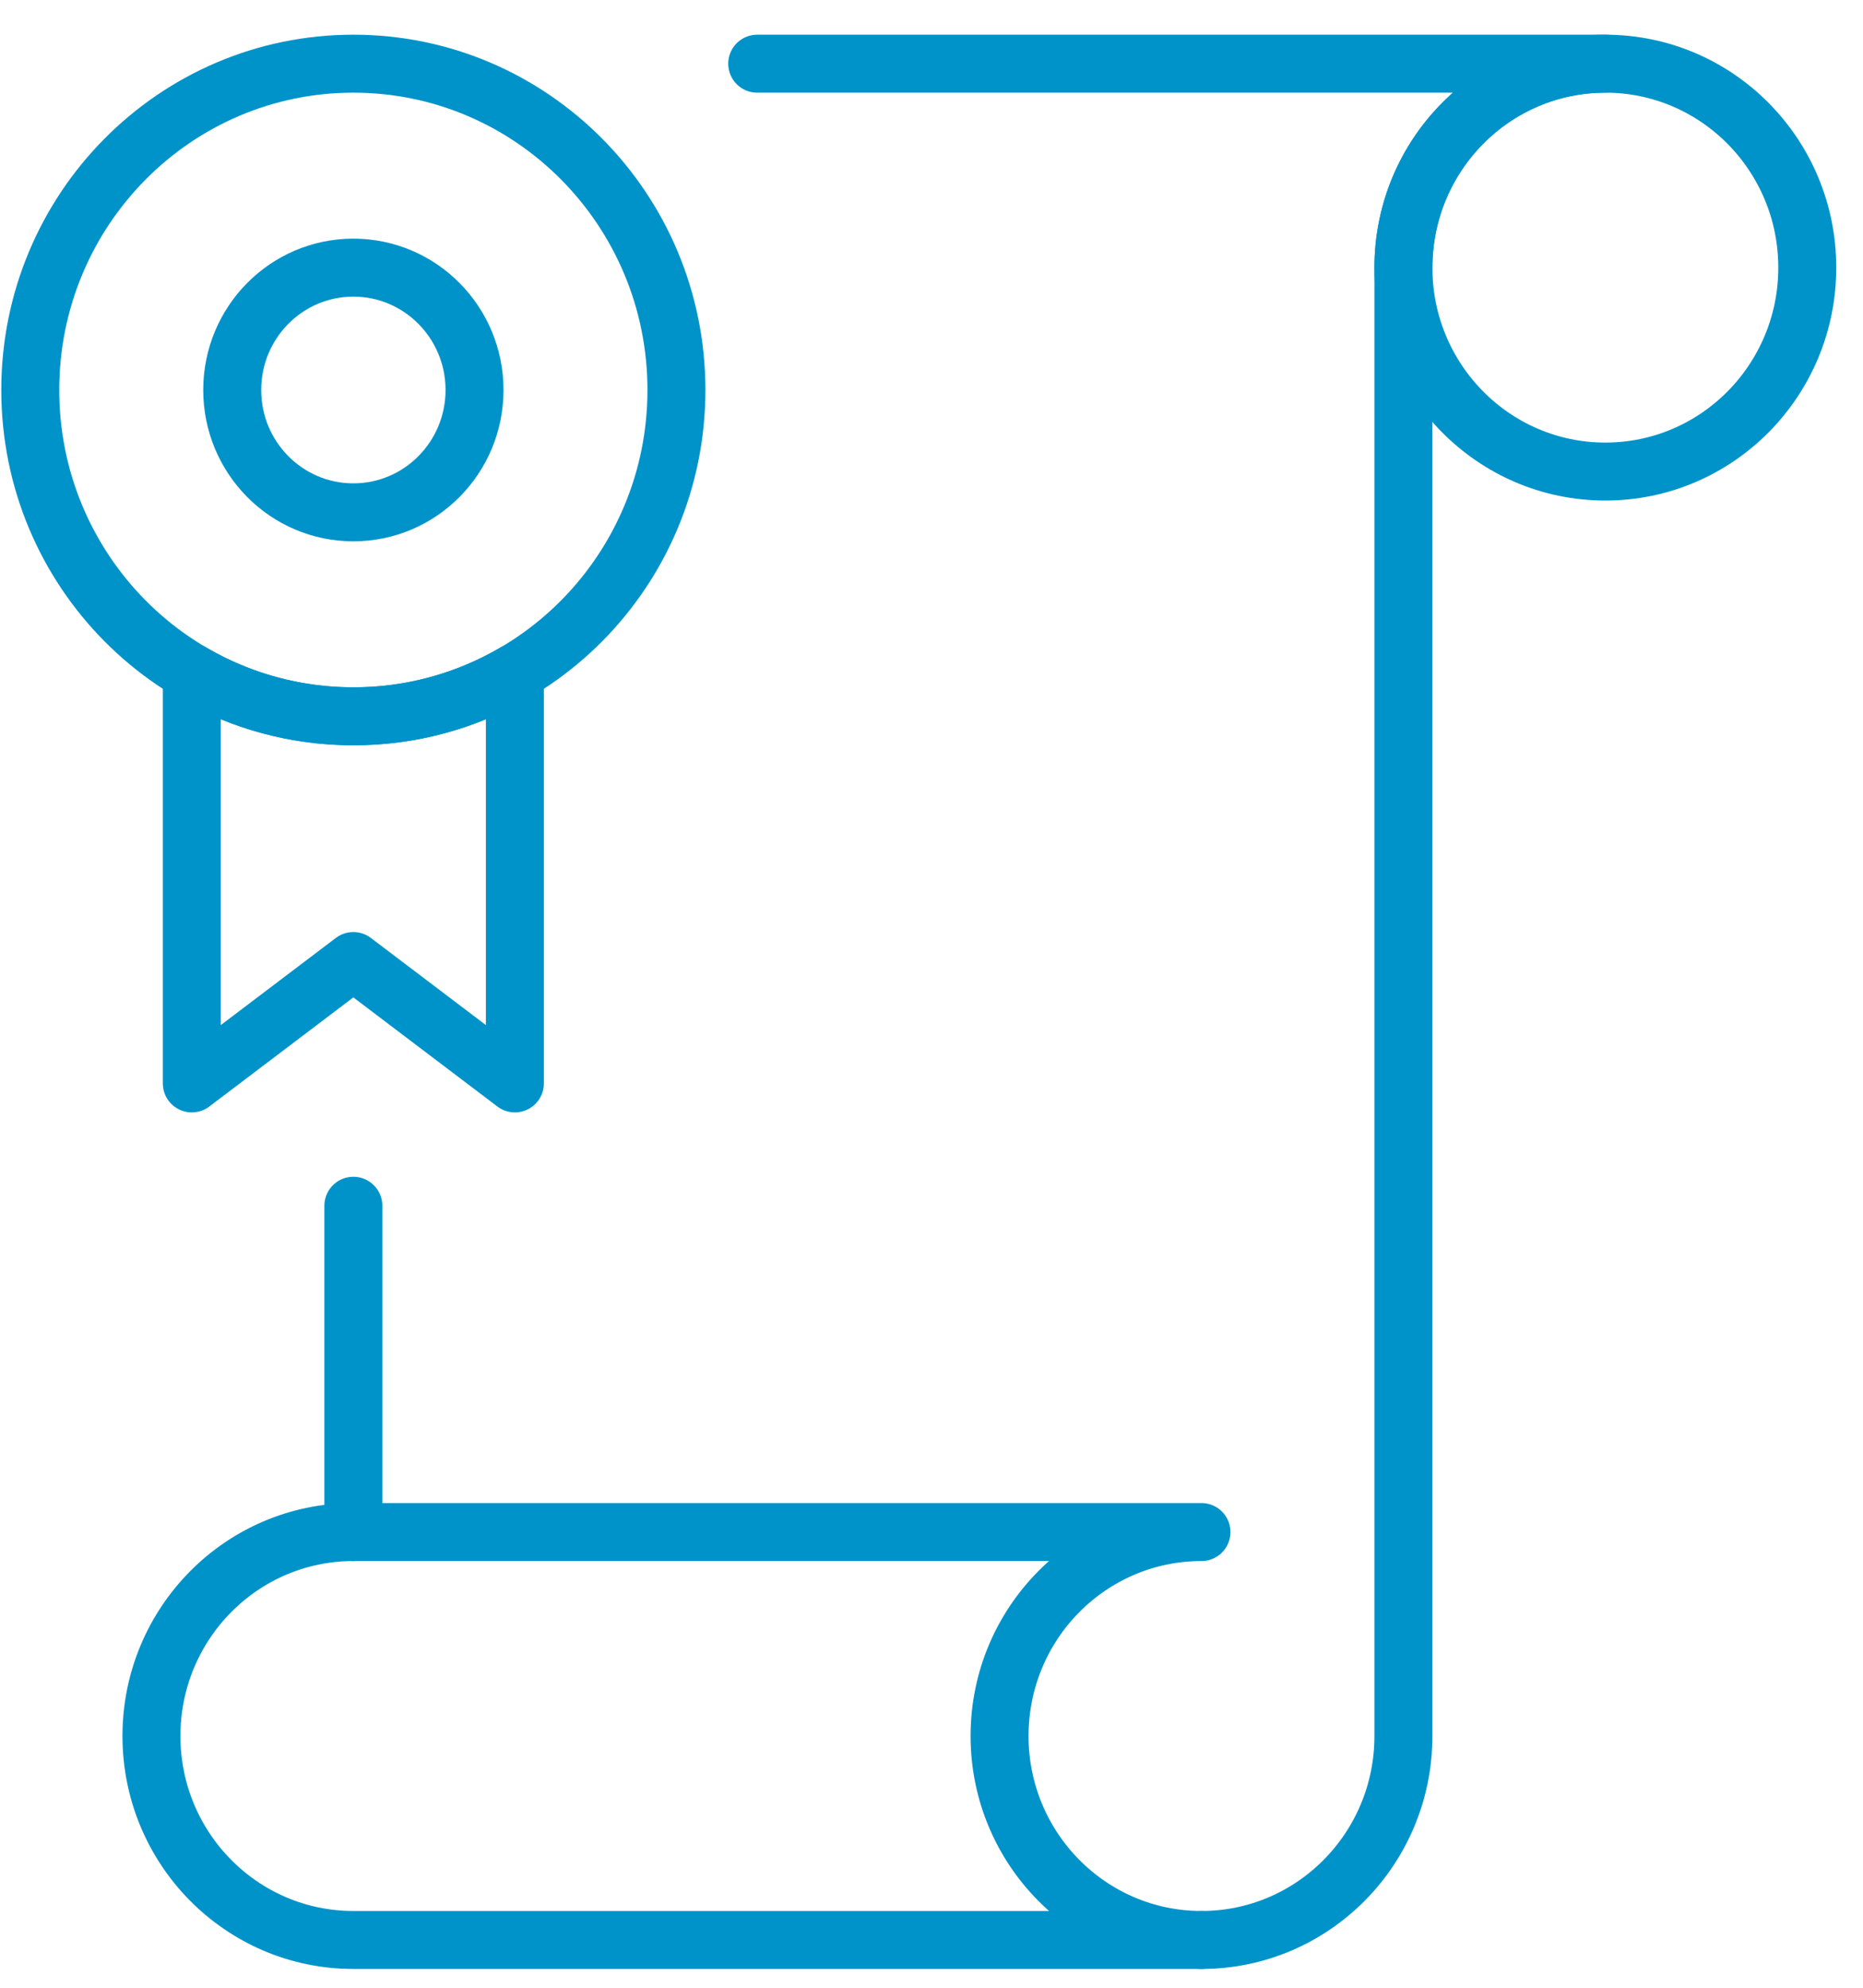 <?xml version="1.0" encoding="UTF-8"?>
<svg width="45px" height="48px" viewBox="0 0 45 48" version="1.1" xmlns="http://www.w3.org/2000/svg" xmlns:xlink="http://www.w3.org/1999/xlink">
    <title>C363DAB8-5B23-4CB8-A4AE-C7D56C415A28@0.5x</title>
    <g id="🔵-Starter-Guide-" stroke="none" stroke-width="1" fill="none" fill-rule="evenodd" stroke-linecap="round" stroke-linejoin="round">
        <g id="Starter-Guide-2" transform="translate(-778, -2520)" stroke="#0093C9" stroke-width="1.4">
            <g id="Registrati-Myleasys-app" transform="translate(165, 2339)">
                <g id="Componenti/Desktop/Card/Plus/1-Copy" transform="translate(570, 133)">
                    <g id="Blocco-TXT" transform="translate(43, 49.538)">
                        <g id="certified-certificate" transform="translate(0.731, 0)">
                            <path d="M17.559,0 L38.045,0 C35.352,0 33.168,2.205 33.168,4.925 L33.168,40.383 C33.168,43.103 30.984,45.308 28.29,45.308" id="Path"></path>
                            <line x1="7.804" y1="35.458" x2="7.804" y2="27.579" id="Path"></line>
                            <path d="M33.168,4.925 C33.168,7.645 35.352,9.849 38.045,9.849 C40.739,9.849 42.923,7.645 42.923,4.925 C42.923,2.205 40.739,0 38.045,0 C35.352,0 33.168,2.205 33.168,4.925 L33.168,4.925 Z" id="Path"></path>
                            <path d="M28.29,45.308 C25.596,45.308 23.413,43.103 23.413,40.383 C23.413,37.663 25.596,35.458 28.29,35.458 L7.804,35.458 C5.11,35.458 2.927,37.663 2.927,40.383 C2.927,43.103 5.11,45.308 7.804,45.308 L28.29,45.308 Z" id="Path"></path>
                            <path d="M7.804,15.759 C6.434,15.761 5.088,15.398 3.902,14.705 L3.902,24.624 L7.804,21.669 L11.706,24.624 L11.706,14.705 C10.521,15.399 9.174,15.762 7.804,15.759 L7.804,15.759 Z" id="Path"></path>
                            <path d="M0,7.88 C0,12.231 3.494,15.759 7.804,15.759 C12.114,15.759 15.608,12.231 15.608,7.88 C15.608,3.528 12.114,0 7.804,0 C3.494,0 0,3.528 0,7.88 Z" id="Path"></path>
                            <path d="M4.878,7.88 C4.878,9.512 6.188,10.834 7.804,10.834 C9.42,10.834 10.731,9.512 10.731,7.88 C10.731,6.248 9.42,4.925 7.804,4.925 C6.188,4.925 4.878,6.248 4.878,7.88 Z" id="Path"></path>
                        </g>
                    </g>
                </g>
            </g>
        </g>
    </g>
</svg>